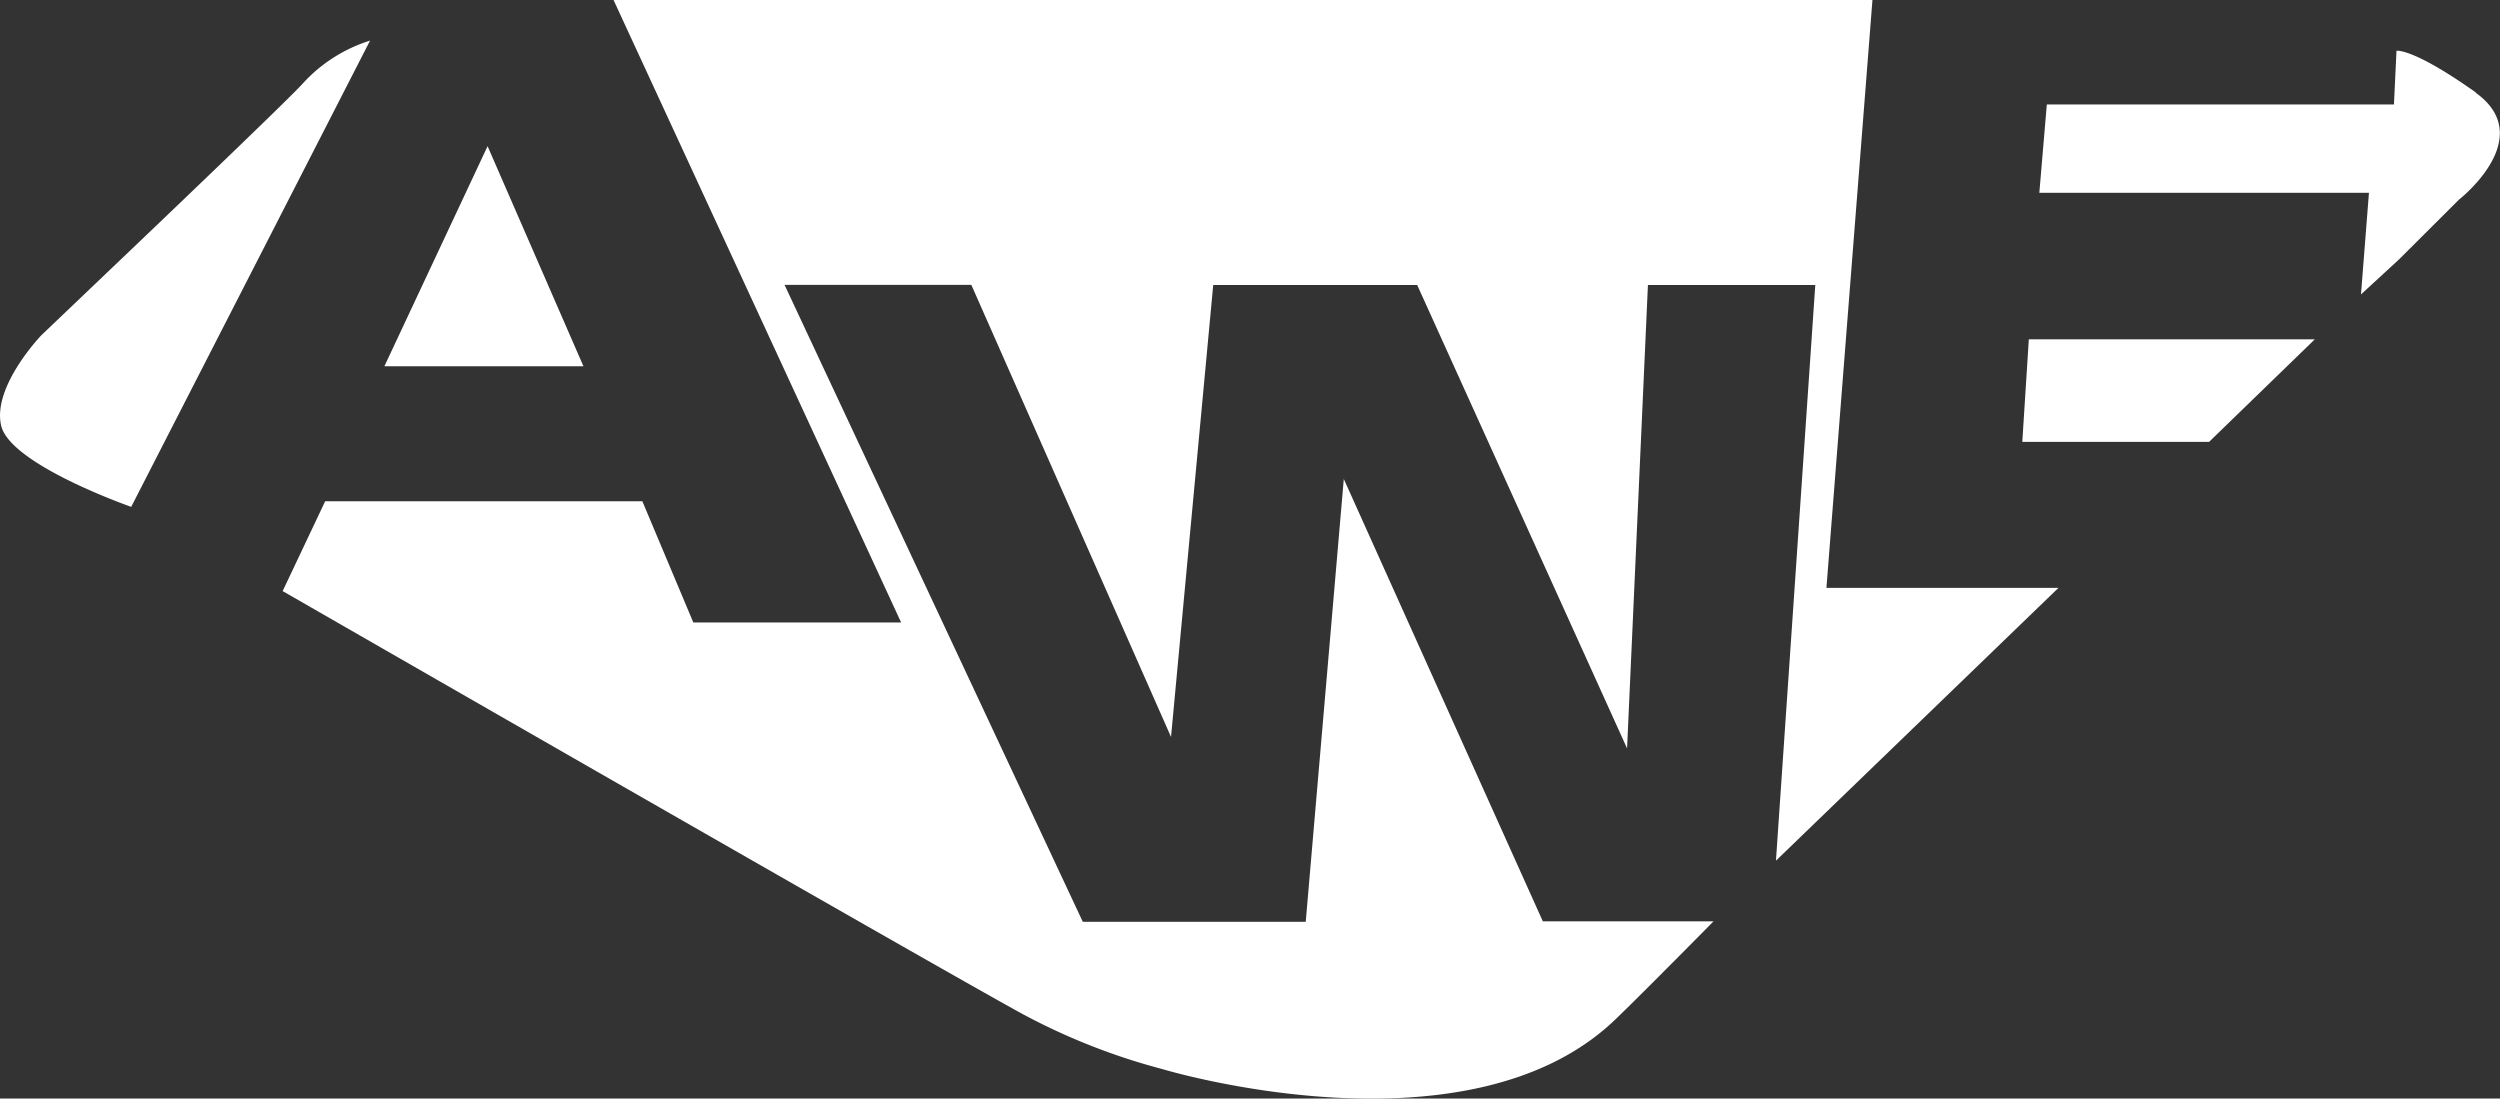 <svg xmlns="http://www.w3.org/2000/svg" viewBox="0 0 157 68.99"><rect x="0" y="0" width="157" height="68.99" fill="#333333" stroke="none"/><defs><style>.cls-1{fill:#fff;fill-rule:evenodd;}</style></defs><title>i_demosite_logo</title><g id="Layer_2" data-name="Layer 2"><g id="Layer_1-2" data-name="Layer 1"><path id="Logo" class="cls-1" d="M127,27.75h11.73l6.64-6.44H127.41Zm28.5-21.93c-4-2.84-5-2.63-5-2.63l-.16,3.37H128.54l-.47,5.55h20.7l-.5,6.38,2.4-2.21,3.75-3.74s5-3.89,1.05-6.72ZM117.59,0H38.53L56.59,39.09H43.54l-3.2-7.61H20.42l-2.67,5.64S58.53,60.57,64.18,63.66A40.07,40.07,0,0,0,73,67.14s19.4,5.87,28.61-3.28c1.46-1.4,6-6,6-6H96.89L84.39,30.08,82,57.89H68l-18.73-40H61L73.54,46.28,76.19,17.9H89L102.18,47l1.31-29.1H114l-2.47,36.15,17.74-17.13-14.57,0ZM19,5.26C17.94,6.43,8.21,15.7,8.21,15.7L2.6,21.05S-.49,24.26.07,26.72s8.17,5.11,8.17,5.11l15-29.28A9.58,9.58,0,0,0,19,5.26ZM30.62,9.18,24.14,23l12.5,0Z"/></g></g></svg>